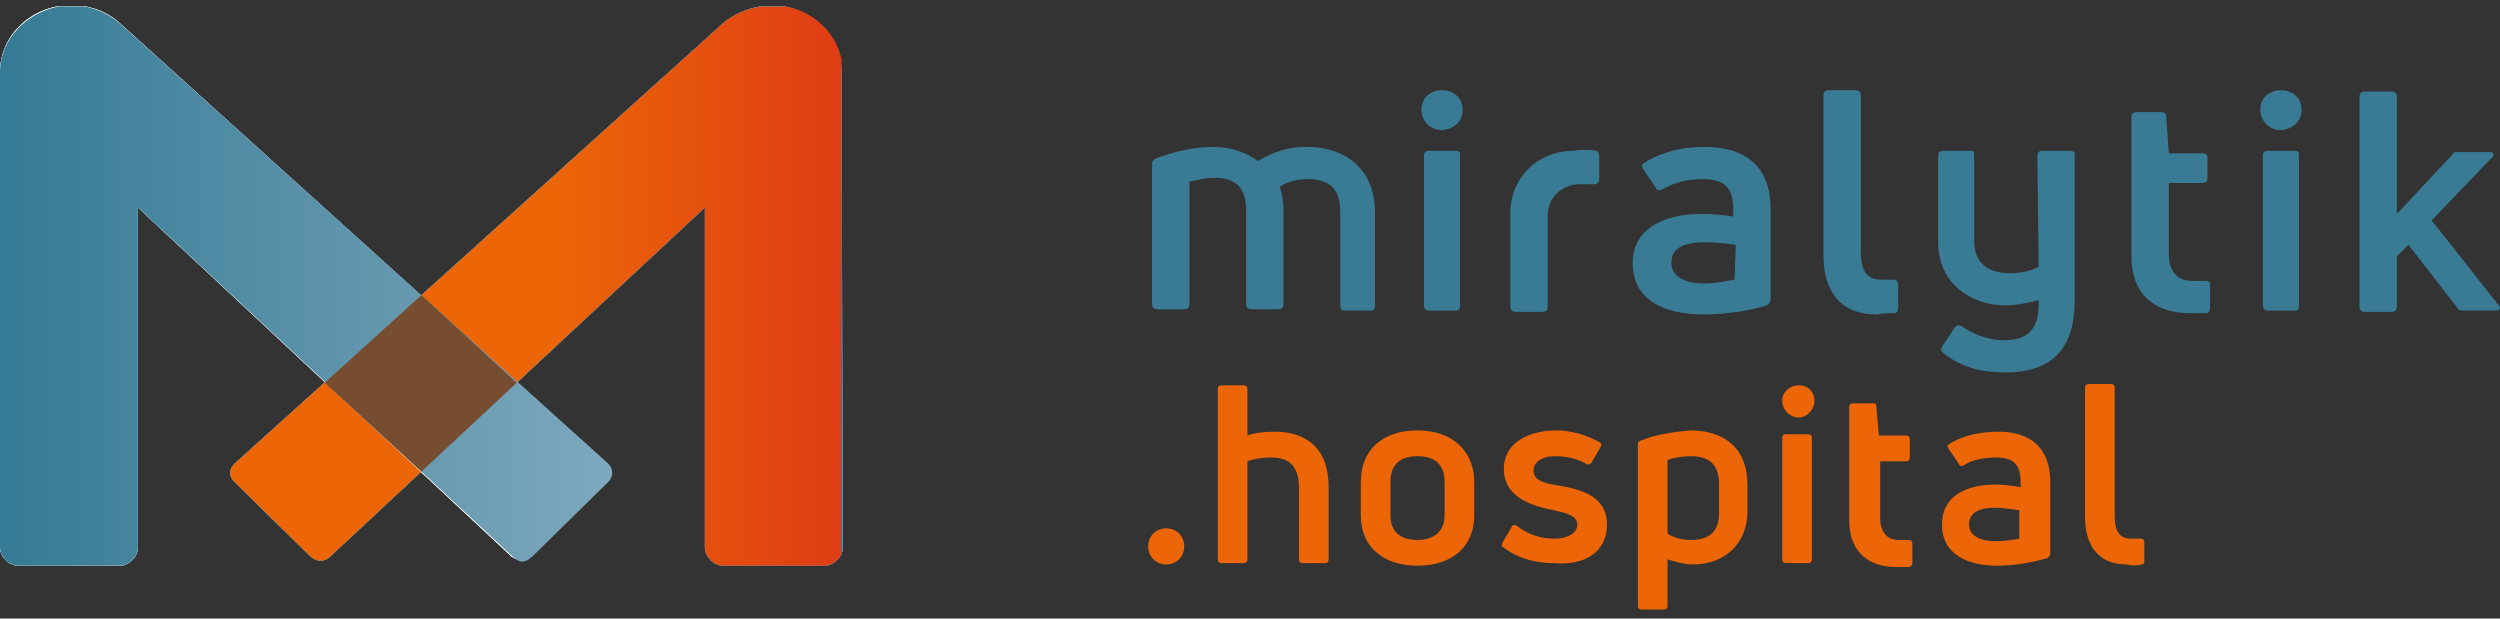 <?xml version="1.0" encoding="utf-8"?>
<!-- Generator: Adobe Illustrator 23.0.1, SVG Export Plug-In . SVG Version: 6.00 Build 0)  -->
<svg version="1.1" id="Ebene_1" xmlns="http://www.w3.org/2000/svg" xmlns:xlink="http://www.w3.org/1999/xlink" x="0px" y="0px"
	 viewBox="0 0 194 48" style="enable-background:new 0 0 194 48;" xml:space="preserve">
<rect x="0" y="0" width="194" height="48" fill="#333333" stroke="none"/>
<style type="text/css">
	.st0{clip-path:url(#SVGID_2_);fill:#397A94;}
	.st1{clip-path:url(#SVGID_4_);fill:#397A94;}
	.st2{clip-path:url(#SVGID_6_);fill:#397A94;}
	.st3{clip-path:url(#SVGID_8_);fill:#397A94;}
	.st4{clip-path:url(#SVGID_10_);fill:#397A94;}
	.st5{clip-path:url(#SVGID_12_);fill:#397A94;}
	.st6{clip-path:url(#SVGID_14_);fill:#397A94;}
	.st7{clip-path:url(#SVGID_16_);fill:#397A94;}
	.st8{clip-path:url(#SVGID_18_);fill:#397A94;}
	.st9{clip-path:url(#SVGID_20_);fill:#397A94;}
	.st10{clip-path:url(#SVGID_22_);fill:#397A94;}
	.st11{clip-path:url(#SVGID_24_);fill:#FFFFFF;}
	.st12{clip-path:url(#SVGID_26_);fill:#FFFFFF;}
	.st13{clip-path:url(#SVGID_28_);fill:#008ED5;}
	.st14{clip-path:url(#SVGID_30_);fill:url(#SVGID_31_);}
	.st15{clip-path:url(#SVGID_33_);fill:#FFFFFF;}
	.st16{clip-path:url(#SVGID_35_);fill:url(#SVGID_36_);}
	.st17{fill:#764D31;}
	.st18{clip-path:url(#SVGID_38_);fill:#EC6608;}
</style>
<g>
	<g>
		<g>
			<defs>
				<rect id="SVGID_1_" x="0" y="0.5" width="194" height="46.9"/>
			</defs>
			<clipPath id="SVGID_2_">
				<use xlink:href="#SVGID_1_"  style="overflow:visible;"/>
			</clipPath>
			<path class="st0" d="M97.6,12.5c-0.9-0.7-2.1-1.1-3.5-1.1c-1.5,0-3.1,0.4-4.4,0.9c-0.2,0.1-0.3,0.2-0.3,0.4v10.9
				c0,0.2,0.1,0.4,0.4,0.4h2.1c0.2,0,0.4-0.1,0.4-0.4v-9.5c0.5-0.1,1.1-0.3,2-0.3c1.6,0,2.4,0.8,2.4,2.5v7.3c0,0.2,0.1,0.4,0.4,0.4
				h2.1c0.2,0,0.4-0.1,0.4-0.4v-7.2c0-0.7-0.1-1.4-0.3-1.9c0.6-0.4,1.3-0.6,2.2-0.6c1.8,0,2.5,0.9,2.5,2.5v7.3
				c0,0.2,0.1,0.4,0.3,0.4h2.1c0.2,0,0.3-0.1,0.3-0.4v-7.2c0-3.3-2.2-5.1-5.3-5.1C99.9,11.4,98.8,11.8,97.6,12.5"/>
		</g>
	</g>
	<g>
		<g>
			<defs>
				<rect id="SVGID_3_" x="0" y="0.5" width="194" height="46.9"/>
			</defs>
			<clipPath id="SVGID_4_">
				<use xlink:href="#SVGID_3_"  style="overflow:visible;"/>
			</clipPath>
			<path class="st1" d="M113,24.1c0.2,0,0.3-0.1,0.3-0.4V12c0-0.2-0.1-0.3-0.3-0.3h-2.1c-0.2,0-0.4,0.1-0.4,0.3v11.7
				c0,0.2,0.1,0.4,0.4,0.4H113L113,24.1z"/>
		</g>
	</g>
	<g>
		<g>
			<defs>
				<rect id="SVGID_5_" x="0" y="0.5" width="194" height="46.9"/>
			</defs>
			<clipPath id="SVGID_6_">
				<use xlink:href="#SVGID_5_"  style="overflow:visible;"/>
			</clipPath>
			<path class="st2" d="M113.5,8.5c0-0.9-0.7-1.5-1.6-1.5s-1.6,0.6-1.6,1.5s0.7,1.6,1.6,1.6C112.9,10,113.5,9.4,113.5,8.5"/>
		</g>
	</g>
	<g>
		<g>
			<defs>
				<rect id="SVGID_7_" x="0" y="0.5" width="194" height="46.9"/>
			</defs>
			<clipPath id="SVGID_8_">
				<use xlink:href="#SVGID_7_"  style="overflow:visible;"/>
			</clipPath>
			<path class="st3" d="M134.6,21.7c-0.6,0.1-1.5,0.3-2.3,0.3c-1.5,0-2.6-0.5-2.6-1.6c0-1,0.7-1.6,2.6-1.6c0.8,0,1.7,0.1,2.4,0.2
				L134.6,21.7L134.6,21.7z M137.4,23.2v-7c0-3.4-2.1-4.8-5.1-4.8c-2,0-3.6,0.5-4.8,1.3c-0.1,0.1-0.1,0.2,0,0.4l1,1.5
				c0.1,0.2,0.3,0.2,0.5,0.1c0.8-0.5,1.9-0.8,3.1-0.8c1.8,0,2.4,0.7,2.4,2.4v0.5c-0.7-0.1-1.6-0.2-2.4-0.2c-3.1,0-5.4,1.2-5.4,3.8
				c0,3,2.6,4,5.5,4c1.8,0,3.6-0.3,4.9-0.7C137.3,23.6,137.4,23.4,137.4,23.2"/>
		</g>
	</g>
	<g>
		<g>
			<defs>
				<rect id="SVGID_9_" x="0" y="0.5" width="194" height="46.9"/>
			</defs>
			<clipPath id="SVGID_10_">
				<use xlink:href="#SVGID_9_"  style="overflow:visible;"/>
			</clipPath>
			<path class="st4" d="M147,24.3c0.2,0,0.3-0.2,0.3-0.4v-1.8c0-0.2-0.1-0.4-0.4-0.4c-0.3,0-0.6,0-0.9,0c-1.1,0-1.6-0.6-1.6-2.2V7.4
				c0-0.2-0.1-0.4-0.4-0.4h-2.1c-0.2,0-0.4,0.1-0.4,0.4v12.4c0,2.9,1.4,4.6,4.1,4.6C146.1,24.3,146.6,24.3,147,24.3"/>
		</g>
	</g>
	<g>
		<g>
			<defs>
				<rect id="SVGID_11_" x="0" y="0.5" width="194" height="46.9"/>
			</defs>
			<clipPath id="SVGID_12_">
				<use xlink:href="#SVGID_11_"  style="overflow:visible;"/>
			</clipPath>
			<path class="st5" d="M123.8,11.7c0.2,0,0.3,0.2,0.3,0.4v1.8c0,0.2-0.1,0.4-0.4,0.4s-0.9,0-1.2,0c-1.1,0-2.4,0.9-2.4,2.4v7.1
				c0,0.2-0.1,0.4-0.4,0.4h-2.1c-0.2,0-0.4-0.1-0.4-0.4v-7.2c0-2.9,2.2-4.9,4.9-4.9C122.6,11.6,123.4,11.6,123.8,11.7"/>
		</g>
	</g>
	<g>
		<g>
			<defs>
				<rect id="SVGID_13_" x="0" y="0.5" width="194" height="46.9"/>
			</defs>
			<clipPath id="SVGID_14_">
				<use xlink:href="#SVGID_13_"  style="overflow:visible;"/>
			</clipPath>
			<path class="st6" d="M158.2,20.7c-0.5,0.3-1.4,0.5-2.2,0.5c-1.5,0-2.8-0.6-2.8-2.5V12c0-0.2-0.1-0.3-0.3-0.3h-2.1
				c-0.2,0-0.4,0.1-0.4,0.3v6.8c0,3.3,2.7,4.9,5.2,4.9c0.9,0,1.8-0.2,2.6-0.4c0.1,2.4-1,3.1-2.7,3.1c-1.3,0-2.4-0.5-3.3-1.1
				c-0.2-0.1-0.3-0.1-0.5,0.1l-1,1.5c-0.1,0.2-0.1,0.3,0.1,0.5c1.3,1,2.7,1.5,4.8,1.5c3.7,0,5.4-1.9,5.4-5.6V12
				c0-0.2-0.1-0.3-0.4-0.3h-2.1c-0.2,0-0.4,0.1-0.4,0.3L158.2,20.7L158.2,20.7z"/>
		</g>
	</g>
	<g>
		<g>
			<defs>
				<rect id="SVGID_15_" x="0" y="0.5" width="194" height="46.9"/>
			</defs>
			<clipPath id="SVGID_16_">
				<use xlink:href="#SVGID_15_"  style="overflow:visible;"/>
			</clipPath>
			<path class="st7" d="M168.3,19.7v-5.5h2.6c0.2,0,0.4-0.1,0.4-0.3v-1.7c0-0.2-0.1-0.3-0.4-0.3h-2.6L168.1,9c0-0.2-0.2-0.3-0.4-0.3
				h-1.9c-0.2,0-0.4,0.1-0.4,0.3v10.9c0,3.1,2,4.4,4.5,4.4c0.4,0,0.9,0,1.3,0c0.2,0,0.3-0.2,0.3-0.4v-1.8c0-0.2-0.1-0.3-0.4-0.3
				c-0.4,0-0.8,0-1,0C169,21.8,168.3,21.1,168.3,19.7"/>
		</g>
	</g>
	<g>
		<g>
			<defs>
				<rect id="SVGID_17_" x="0" y="0.5" width="194" height="46.9"/>
			</defs>
			<clipPath id="SVGID_18_">
				<use xlink:href="#SVGID_17_"  style="overflow:visible;"/>
			</clipPath>
			<path class="st8" d="M178.1,24.1c0.2,0,0.3-0.1,0.3-0.4V12c0-0.2-0.1-0.3-0.3-0.3H176c-0.2,0-0.4,0.1-0.4,0.3v11.7
				c0,0.2,0.1,0.4,0.4,0.4H178.1L178.1,24.1z"/>
		</g>
	</g>
	<g>
		<g>
			<defs>
				<rect id="SVGID_19_" x="0" y="0.5" width="194" height="46.9"/>
			</defs>
			<clipPath id="SVGID_20_">
				<use xlink:href="#SVGID_19_"  style="overflow:visible;"/>
			</clipPath>
			<path class="st9" d="M178.6,8.5c0-0.9-0.7-1.5-1.6-1.5c-0.9,0-1.6,0.6-1.6,1.5s0.7,1.6,1.6,1.6C178,10,178.6,9.4,178.6,8.5"/>
		</g>
	</g>
	<g>
		<g>
			<defs>
				<rect id="SVGID_21_" x="0" y="0.5" width="194" height="46.9"/>
			</defs>
			<clipPath id="SVGID_22_">
				<use xlink:href="#SVGID_21_"  style="overflow:visible;"/>
			</clipPath>
			<path class="st10" d="M193.7,24.1c0.3,0,0.4-0.2,0.2-0.4l-5.2-6.6l4.7-4.9c0.2-0.2,0.1-0.4-0.2-0.4h-2.5c-0.2,0-0.3,0-0.4,0.2
				l-4.3,4.6V7.5c0-0.2-0.1-0.4-0.4-0.4h-2.1c-0.2,0-0.4,0.1-0.4,0.4v16.3c0,0.2,0.1,0.4,0.4,0.4h2.1c0.2,0,0.4-0.1,0.4-0.4v-3.9
				l0.9-0.9l3.8,4.9c0.1,0.2,0.3,0.2,0.5,0.2H193.7L193.7,24.1z"/>
		</g>
	</g>
	<g>
		<g>
			<defs>
				<rect id="SVGID_23_" x="0" y="0.5" width="194" height="46.9"/>
			</defs>
			<clipPath id="SVGID_24_">
				<use xlink:href="#SVGID_23_"  style="overflow:visible;"/>
			</clipPath>
			<path class="st11" d="M65.3,5.6L65.3,5.6c0-2.9-2.5-5.2-5.5-5.2C58.3,0.5,57,1,56,1.9l0,0L18.4,35.8c-0.6,0.5-0.7,1-0.3,1.5
				l5.8,5.7c0.5,0.5,1,0.7,1.6,0.3l29.2-27.2v26.4c0,0.7,0.7,1.4,1.4,1.4H64c0.7,0,1.4-0.7,1.4-1.4L65.3,5.6L65.3,5.6z"/>
		</g>
	</g>
	<g>
		<g>
			<defs>
				<rect id="SVGID_25_" x="0" y="0.5" width="194" height="46.9"/>
			</defs>
			<clipPath id="SVGID_26_">
				<use xlink:href="#SVGID_25_"  style="overflow:visible;"/>
			</clipPath>
			<path class="st12" d="M0,5.6L0,5.6c0-2.9,2.5-5.2,5.5-5.2c1.5,0,2.8,0.5,3.8,1.4l0,0l37.5,33.9c0.6,0.5,0.7,1,0.3,1.5l-5.8,5.7
				c-0.6,0.6-1,0.7-1.6,0.3l-29-27.1v26.4c0,0.7-0.7,1.4-1.4,1.4H1.4c-0.7,0-1.4-0.7-1.4-1.4V5.6z"/>
		</g>
	</g>
	<g>
		<g>
			<defs>
				<rect id="SVGID_27_" x="0" y="0.5" width="194" height="46.9"/>
			</defs>
			<clipPath id="SVGID_28_">
				<use xlink:href="#SVGID_27_"  style="overflow:visible;"/>
			</clipPath>
			<path class="st13" d="M65.3,5.6L65.3,5.6c0-2.9-2.5-5.2-5.5-5.2C58.3,0.5,57,1,56,1.9l0,0L18.4,35.8c-0.6,0.5-0.7,1-0.3,1.5
				l5.8,5.7c0.5,0.5,1,0.7,1.6,0.3l29.2-27.2v26.4c0,0.7,0.7,1.4,1.4,1.4H64c0.7,0,1.4-0.7,1.4-1.4L65.3,5.6L65.3,5.6z"/>
		</g>
	</g>
</g>
<g>
	<g>
		<g>
			<defs>
				<path id="SVGID_29_" d="M56,1.9L56,1.9L18.4,35.8c-0.6,0.5-0.7,1-0.3,1.5l5.8,5.7c0.5,0.5,1,0.7,1.6,0.3l29.2-27.2v26.4
					c0,0.7,0.7,1.4,1.4,1.4H64c0.7,0,1.4-0.7,1.4-1.4V5.6l0,0c0-2.9-2.5-5.2-5.5-5.2C58.3,0.5,57,1,56,1.9"/>
			</defs>
			<clipPath id="SVGID_30_">
				<use xlink:href="#SVGID_29_"  style="overflow:visible;"/>
			</clipPath>
			
				<linearGradient id="SVGID_31_" gradientUnits="userSpaceOnUse" x1="-855.027" y1="200.912" x2="-854.665" y2="200.912" gradientTransform="matrix(208.366 0 0 -208.366 178176.266 41885.527)">
				<stop  offset="0" style="stop-color:#EC6608"/>
				<stop  offset="0.351" style="stop-color:#EC6608"/>
				<stop  offset="0.989" style="stop-color:#CF0922"/>
				<stop  offset="1" style="stop-color:#CF0922"/>
			</linearGradient>
			<rect x="17.7" y="0.5" class="st14" width="47.6" height="43.5"/>
		</g>
	</g>
</g>
<g>
	<g>
		<g>
			<defs>
				<rect id="SVGID_32_" x="0" y="0.5" width="194" height="46.9"/>
			</defs>
			<clipPath id="SVGID_33_">
				<use xlink:href="#SVGID_32_"  style="overflow:visible;"/>
			</clipPath>
			<path class="st15" d="M0,5.6L0,5.6c0-2.9,2.5-5.2,5.5-5.2c1.5,0,2.8,0.5,3.8,1.4l0,0l37.5,33.9c0.6,0.5,0.7,1,0.3,1.5l-5.8,5.7
				c-0.6,0.6-1,0.7-1.6,0.3l-29-27.1v26.4c0,0.7-0.7,1.4-1.4,1.4H1.4c-0.7,0-1.4-0.7-1.4-1.4V5.6z"/>
		</g>
	</g>
</g>
<g>
	<g>
		<g>
			<defs>
				<path id="SVGID_34_" d="M0,5.6L0,5.6v36.9c0,0.7,0.7,1.4,1.4,1.4h7.9c0.7,0,1.4-0.7,1.4-1.4V16.1l29.2,27.2
					c0.6,0.5,1,0.3,1.6-0.3l5.8-5.7c0.4-0.6,0.2-1.1-0.3-1.5L9.4,1.9l0,0C8.4,1,7,0.4,5.5,0.4C2.5,0.5,0,2.8,0,5.6"/>
			</defs>
			<clipPath id="SVGID_35_">
				<use xlink:href="#SVGID_34_"  style="overflow:visible;"/>
			</clipPath>
			
				<linearGradient id="SVGID_36_" gradientUnits="userSpaceOnUse" x1="-864.023" y1="200.147" x2="-863.661" y2="200.147" gradientTransform="matrix(-154.02 0 0 -154.02 -133028.125 30848.773)">
				<stop  offset="0" style="stop-color:#7FA9BE"/>
				<stop  offset="1.310000e-02" style="stop-color:#7FA9BE"/>
				<stop  offset="0.991" style="stop-color:#2B748F"/>
				<stop  offset="1" style="stop-color:#2B748F"/>
			</linearGradient>
			<rect x="0" y="0.5" class="st16" width="47.6" height="43.5"/>
		</g>
	</g>
</g>
<polygon class="st17" points="40.1,29.7 32.7,22.9 25.2,29.7 32.7,36.6 "/>
<g>
	<g>
		<g>
			<defs>
				<rect id="SVGID_37_" x="0" y="0.5" width="194" height="46.9"/>
			</defs>
			<clipPath id="SVGID_38_">
				<use xlink:href="#SVGID_37_"  style="overflow:visible;"/>
			</clipPath>
			<path class="st18" d="M166.2,43.8c0.2,0,0.2-0.2,0.2-0.3v-1.4c0-0.2-0.1-0.3-0.3-0.3s-0.5,0-0.7,0c-0.9,0-1.3-0.5-1.3-1.8v-9.9
				c0-0.2-0.1-0.3-0.3-0.3h-1.7c-0.2,0-0.3,0.1-0.3,0.3v10c0,2.3,1.1,3.7,3.2,3.7C165.5,43.9,165.8,43.9,166.2,43.8 M152.8,40.7
				c0-0.8,0.6-1.3,2-1.3c0.6,0,1.3,0.1,1.9,0.2v2.2c-0.5,0.1-1.2,0.2-1.8,0.2C153.7,42,152.8,41.6,152.8,40.7 M151.2,34.5
				c-0.1,0.1-0.1,0.2,0,0.3L152,36c0.1,0.2,0.2,0.2,0.4,0.1c0.6-0.4,1.5-0.6,2.5-0.6c1.4,0,1.9,0.6,1.9,1.9v0.4
				c-0.6-0.1-1.3-0.2-1.9-0.2c-2.5,0-4.2,1-4.2,3.1c0,2.4,2.1,3.2,4.3,3.2c1.4,0,2.9-0.3,3.9-0.6c0.1-0.1,0.2-0.2,0.2-0.3v-5.6
				c0-2.7-1.6-3.9-4-3.9C153.4,33.5,152.1,33.9,151.2,34.5 M145.9,40.2v-4.4h2c0.2,0,0.3-0.1,0.3-0.3v-1.4c0-0.2-0.1-0.3-0.3-0.3
				h-2.1l-0.2-2.3c0-0.2-0.1-0.2-0.3-0.2h-1.5c-0.2,0-0.3,0.1-0.3,0.3v8.8c0,2.5,1.6,3.6,3.6,3.6c0.3,0,0.7,0,1,0
				c0.2,0,0.3-0.2,0.3-0.3v-1.5c0-0.2-0.1-0.3-0.3-0.3c-0.3,0-0.6,0-0.8,0C146.4,41.9,145.9,41.2,145.9,40.2 M140.8,31.1
				c0-0.7-0.5-1.2-1.2-1.2s-1.3,0.5-1.3,1.2s0.6,1.3,1.3,1.3C140.2,32.4,140.8,31.8,140.8,31.1 M140.3,43.7c0.2,0,0.3-0.1,0.3-0.3
				V34c0-0.2-0.1-0.3-0.3-0.3h-1.7c-0.2,0-0.3,0.1-0.3,0.3v9.4c0,0.2,0.1,0.3,0.3,0.3H140.3z M131.2,41.9c-0.7,0-1.4-0.2-1.8-0.5
				v-5.7c0.5-0.2,1.2-0.3,1.8-0.3c1.4,0,2.2,0.6,2.2,2.2v2.2C133.4,41.3,132.6,41.9,131.2,41.9 M127.3,34.2
				c-0.2,0.1-0.2,0.2-0.2,0.3V47c0,0.2,0.1,0.3,0.3,0.3h1.7c0.2,0,0.3-0.1,0.3-0.3v-3.6c0.6,0.2,1.3,0.4,2,0.4
				c2.4,0,4.2-1.6,4.2-4.1v-2.1c0-2.9-1.9-4.2-4.4-4.2C130,33.5,128.5,33.7,127.3,34.2 M124.7,40.7c0-2.2-2-2.7-3.6-3
				c-1.3-0.2-2.1-0.4-2.1-1.2c0-0.6,0.6-1.1,1.7-1.1c0.9,0,1.7,0.2,2.4,0.6c0.2,0.1,0.3,0,0.4-0.1l0.7-1.2c0.1-0.2,0.1-0.3-0.1-0.4
				c-1.1-0.6-2.3-0.9-3.3-0.9c-2.1,0-4.1,0.9-4.1,3c0,2.3,2.4,2.9,3.9,3.2c0.9,0.2,1.8,0.4,1.8,1.1c0,0.7-0.8,1.1-1.8,1.1
				s-2-0.3-2.9-1c-0.2-0.1-0.3-0.1-0.4,0.1l-0.7,1.2c-0.1,0.2-0.1,0.3,0.1,0.4c1.2,0.9,2.6,1.2,3.9,1.2
				C122.9,43.9,124.7,42.9,124.7,40.7 M107.9,40v-2.6c0-1.3,0.7-2,2.1-2s2.1,0.7,2.1,2V40c0,1.2-0.8,1.9-2.1,1.9
				C108.6,41.9,107.9,41.2,107.9,40 M114.4,40v-2.6c0-2.4-1.7-4-4.4-4s-4.4,1.5-4.4,4V40c0,2.4,1.7,3.9,4.4,3.9S114.4,42.4,114.4,40
				 M96.8,33.8v-3.6c0-0.2-0.1-0.3-0.3-0.3h-1.7c-0.2,0-0.3,0.1-0.3,0.3v13.2c0,0.2,0.1,0.3,0.3,0.3h1.7c0.2,0,0.3-0.1,0.3-0.3v-7.6
				c0.5-0.2,1.2-0.3,1.8-0.3c1.4,0,2.2,0.6,2.2,2.4v5.5c0,0.2,0.1,0.3,0.3,0.3h1.7c0.2,0,0.3-0.1,0.3-0.3v-5.6
				c0-3.1-1.8-4.3-4.2-4.3C98,33.5,97.3,33.6,96.8,33.8 M91.9,42.4c0-0.8-0.6-1.4-1.4-1.4s-1.4,0.6-1.4,1.4c0,0.8,0.6,1.4,1.4,1.4
				C91.3,43.8,91.9,43.2,91.9,42.4"/>
		</g>
	</g>
</g>
</svg>
